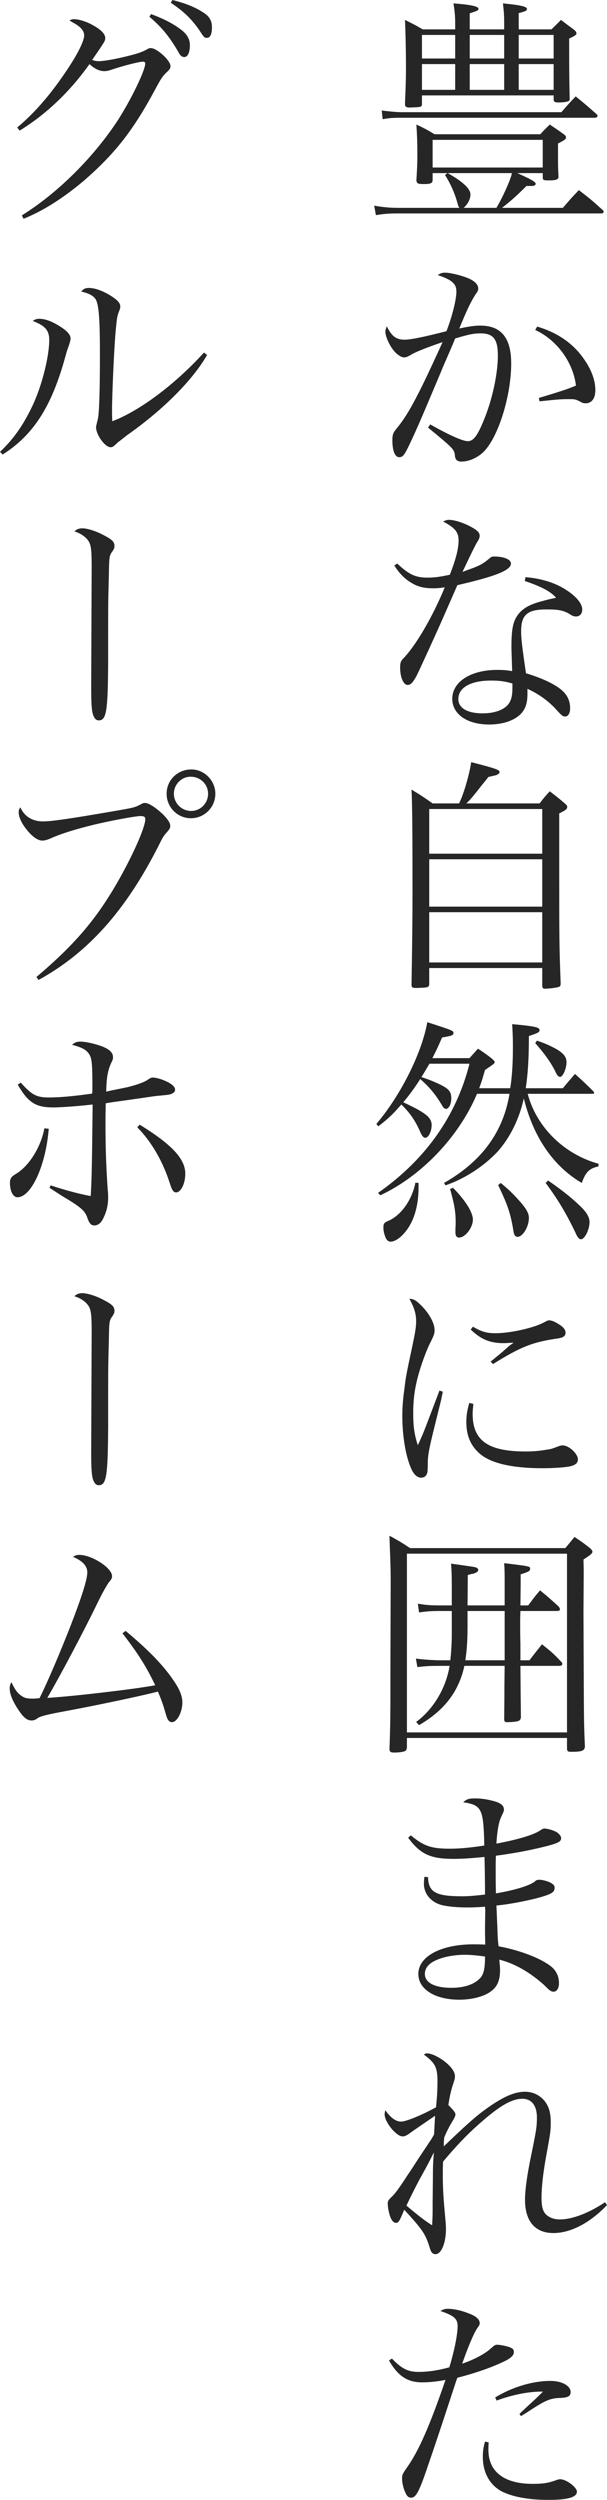 <?xml version="1.0" encoding="utf-8"?>
<!-- Generator: Adobe Illustrator 15.0.0, SVG Export Plug-In . SVG Version: 6.00 Build 0)  -->
<!DOCTYPE svg PUBLIC "-//W3C//DTD SVG 1.0//EN" "http://www.w3.org/TR/2001/REC-SVG-20010904/DTD/svg10.dtd">
<svg version="1.0" id="レイヤー_1" xmlns="http://www.w3.org/2000/svg" xmlns:xlink="http://www.w3.org/1999/xlink" x="0px"
	 y="0px" width="65.079px" height="267.696px" viewBox="0 0 65.079 267.696" enable-background="new 0 0 65.079 267.696"
	 xml:space="preserve">
<g>
	<path fill="#262626" d="M55.458,18.538c1.457,0.65,1.976,0.937,1.976,1.145c0,0.13-0.156,0.233-0.389,0.233h-0.6
		c-1.065,1.066-1.742,1.664-2.625,2.341h6.526c0.754-0.858,0.859-1.015,1.717-1.898c1.223,0.937,1.404,1.092,2.496,2.08
		c0.129,0.104,0.156,0.156,0.156,0.234c0,0.104-0.078,0.182-0.234,0.182H42.744c-0.988,0-1.456,0.026-2.444,0.183l-0.182-1.015
		c1.092,0.183,1.69,0.234,2.652,0.234h6.474c-0.13-0.234-0.13-0.261-0.208-0.546c-0.312-1.118-0.78-2.133-1.326-2.965l0.26-0.208
		h-1.586v0.78c-0.026,0.313-0.234,0.391-0.936,0.391c-0.65,0-0.754-0.053-0.806-0.391c0.078-1.248,0.104-1.82,0.104-2.808
		c0-1.118-0.026-2.003-0.104-3.173c0.936,0.442,1.092,0.521,1.95,1.04h11.336c0.441-0.493,0.52-0.546,1.014-1.04
		c0.65,0.442,0.832,0.547,1.432,0.988c0.232,0.156,0.311,0.26,0.311,0.391c0,0.182-0.104,0.26-0.857,0.649V16.9
		c0,0.884,0,1.014,0.053,2.028c0,0.286-0.262,0.39-0.988,0.39c-0.625,0-0.676-0.025-0.703-0.286v-0.494H55.458z M40.924,11.83
		c0.52,0.078,1.612,0.182,2.054,0.182H60.19c0.676-0.779,0.781-0.909,1.535-1.689c1.092,0.884,1.248,1.04,2.236,1.898
		c0.078,0.077,0.104,0.13,0.104,0.182c0,0.13-0.131,0.208-0.313,0.208H42.978c-0.936,0-1.222,0.026-1.95,0.156L40.924,11.83z
		 M48.802,2.548c0-0.858-0.052-1.326-0.182-2.185c1.794,0.131,2.678,0.313,2.678,0.572c0,0.183-0.078,0.208-0.936,0.494v1.716h3.692
		V2.443c0-0.728-0.026-1.17-0.131-2.08c1.898,0.183,2.575,0.339,2.575,0.599c0,0.182-0.182,0.26-0.884,0.442v1.741h3.511
		c0.467-0.468,0.545-0.52,1.014-1.014c0.65,0.494,0.754,0.572,1.352,1.014c0.207,0.156,0.313,0.286,0.313,0.416
		c0,0.156-0.078,0.234-0.781,0.572c0,3.276,0,3.952,0.053,6.37c0,0.234-0.025,0.286-0.156,0.338
		c-0.156,0.078-0.598,0.131-1.039,0.131c-0.416,0-0.521-0.078-0.521-0.339v-0.416H45.24v0.91c0,0.286-0.078,0.338-0.702,0.364
		l-0.65,0.026c-0.312,0-0.468-0.104-0.468-0.339v-0.104c0.104-2.418,0.104-2.834,0.104-4.004c0-1.794-0.052-3.822-0.104-4.94
		c0.91,0.468,1.066,0.521,1.898,1.014h3.484V2.548z M48.802,3.744H45.24v2.521h3.562V3.744z M45.24,6.864V9.62h3.562V6.864H45.24z
		 M46.384,17.94h11.804v-2.964H46.384V17.94z M47.996,18.538c1.586,0.885,2.444,1.664,2.444,2.288c0,0.494-0.286,1.04-0.729,1.431
		h3.511c0.701-1.17,1.533-3.042,1.664-3.719H47.996z M54.055,6.266V3.744h-3.692v2.521H54.055z M50.362,9.62h3.692V6.864h-3.692
		V9.62z M59.358,6.266V3.744h-3.744v2.521H59.358z M55.614,9.62h3.744V6.864h-3.744V9.62z"/>
	<path fill="#262626" d="M46.124,45.448c2.028,1.144,3.484,1.794,4.03,1.794c0.598,0,1.014-0.546,1.69-2.184
		c0.91-2.158,1.534-4.992,1.534-6.994c0-1.742-0.493-2.366-1.846-2.366c-0.754,0-1.248,0.104-2.73,0.546
		c-0.364,0.884-0.364,0.884-1.248,2.912c-0.52,1.248-0.52,1.248-1.534,3.64c-1.092,2.601-1.82,4.212-2.288,5.148
		c-0.416,0.832-0.572,1.014-0.936,1.014c-0.442,0-0.728-0.676-0.728-1.794c0-0.676,0.078-0.832,0.598-1.456
		c1.17-1.456,2.288-3.562,4.784-9.074c-1.742,0.599-2.86,1.04-3.38,1.353c-0.39,0.233-0.546,0.285-0.754,0.285
		c-0.312,0-0.806-0.338-1.144-0.779c-0.468-0.599-0.858-1.508-0.858-1.977c0-0.13,0.052-0.312,0.156-0.572
		c0.546,1.093,1.014,1.431,1.924,1.431c0.65,0,2.158-0.313,4.472-0.91c0.598-1.534,1.066-3.354,1.066-4.265
		c0-0.806-0.494-1.248-2.002-1.741c0.312-0.208,0.468-0.261,0.78-0.261c0.39,0,1.066,0.131,1.742,0.338
		c1.196,0.339,1.82,0.807,1.82,1.353c0,0.208-0.052,0.312-0.364,0.754c-0.494,0.806-0.91,1.69-1.664,3.536
		c1.092-0.234,1.638-0.312,2.262-0.312c2.236,0,3.302,1.325,3.302,4.056c0,3.354-1.301,7.645-2.834,9.334
		c-0.65,0.702-1.638,1.171-2.496,1.171c-0.442,0-0.65-0.183-0.702-0.599c-0.052-0.702-0.13-0.779-2.886-3.042L46.124,45.448z
		 M57.59,34.97c2.027,0.599,3.615,1.638,4.758,3.12c0.988,1.3,1.482,2.522,1.482,3.692c0,0.884-0.391,1.404-1.039,1.404
		c-0.209,0-0.338-0.026-0.6-0.183c-0.441-0.233-0.57-0.26-1.064-0.26c-0.91,0-1.094,0-3.277,0.234l-0.078-0.364
		c2.523-0.754,3.277-1.015,3.979-1.326c-0.313-2.522-2.055-4.888-4.367-5.954L57.59,34.97z"/>
	<path fill="#262626" d="M42.588,60.346c1.248,1.17,1.95,1.508,3.224,1.508c0.78,0,1.352-0.078,2.418-0.312
		c0.65-1.664,0.936-2.782,0.936-3.692c0-0.884-0.416-1.353-1.664-2.002c0.286-0.13,0.416-0.183,0.624-0.183
		c0.52,0,1.326,0.234,2.08,0.599c0.884,0.441,1.222,0.728,1.222,1.092c0,0.208-0.052,0.364-0.26,0.676
		c-0.26,0.442-0.676,1.301-1.378,2.782c-0.078,0.156-0.13,0.286-0.208,0.416c0.13-0.026,0.234-0.078,0.442-0.156
		c1.352-0.468,1.742-0.676,2.444-1.273c0.207-0.183,0.285-0.208,0.52-0.208c1.04,0,1.794,0.312,1.794,0.754
		c0,0.702-1.56,1.352-5.746,2.314l-1.378,3.146c-0.78,1.794-2.782,6.162-3.016,6.604c-0.39,0.702-0.624,0.936-0.936,0.936
		c-0.442,0-0.806-0.806-0.806-1.846c0-0.494,0.052-0.676,0.286-0.936c1.326-1.326,3.172-4.446,4.498-7.671
		c-0.546,0.078-0.806,0.104-1.222,0.104c-0.962,0-1.638-0.156-2.288-0.547c-0.78-0.441-1.378-1.065-1.898-1.897L42.588,60.346z
		 M56.342,61.802c1.795,0.156,3.25,0.624,4.447,1.43c1.014,0.65,1.637,1.431,1.637,2.028c0,0.468-0.26,0.754-0.676,0.754
		c-0.207,0-0.363-0.052-0.598-0.208c-0.703-0.442-1.248-0.546-2.549-0.546c-2.08,0-2.73,0.572-2.73,2.34
		c0,0.754,0.105,1.69,0.521,4.498c1.586,0.469,2.938,1.093,3.691,1.69c0.703,0.546,1.041,1.222,1.041,2.054
		c0,0.521-0.209,0.885-0.521,0.885c-0.26,0-0.363-0.078-0.91-0.677c-0.857-0.962-1.896-1.716-3.145-2.288v0.547
		c0,0.987-0.209,1.611-0.729,2.157c-0.702,0.702-1.924,1.118-3.38,1.118c-2.366,0-3.952-1.118-3.952-2.756
		c0-1.82,1.976-3.094,4.836-3.094c0.572,0,0.962,0.025,1.586,0.13c-0.052-1.742-0.078-2.185-0.078-2.601
		c0-2.105,0.208-2.912,0.91-3.691c0.52-0.547,1.223-0.91,2.471-1.223c0.389-0.104,0.416-0.13,1.402-0.338
		c-0.545-0.65-1.559-1.196-3.354-1.794L56.342,61.802z M54.938,73.19c-0.806-0.234-1.404-0.313-2.288-0.313
		c-2.184,0-3.51,0.754-3.51,1.977c0,0.962,0.962,1.534,2.6,1.534c1.326,0,2.34-0.391,2.809-1.041c0.285-0.416,0.39-0.909,0.39-1.689
		V73.19z"/>
	<path fill="#262626" d="M57.85,86.034c0.494-0.649,0.572-0.728,1.092-1.3c0.807,0.624,0.91,0.702,1.586,1.273
		c0.209,0.183,0.287,0.286,0.287,0.391c0,0.234-0.156,0.364-0.857,0.702v4.731c0,9.23,0,9.23,0.154,13.495
		c0,0.26-0.078,0.338-0.311,0.39c-0.338,0.078-0.963,0.156-1.379,0.156c-0.207,0-0.26-0.052-0.285-0.313v-1.897H46.02v1.664
		c0,0.286-0.078,0.364-0.364,0.416c-0.234,0.026-0.78,0.052-1.118,0.052s-0.416-0.078-0.416-0.364
		c0.078-4.784,0.104-7.514,0.104-9.75c0-6.813-0.026-9.309-0.104-11.128c1.066,0.649,1.222,0.754,2.262,1.481h2.834
		c0.494-0.962,1.118-3.146,1.3-4.42c2.73,0.702,3.042,0.832,3.042,1.065c0,0.131-0.13,0.234-0.391,0.339
		c-0.104,0.025-0.13,0.025-0.806,0.182c-0.156,0.208-0.598,0.754-0.624,0.78c-1.066,1.352-1.248,1.586-1.742,2.054H57.85z
		 M58.137,91.416v-4.783H46.02v4.783H58.137z M46.02,92.015v5.07h12.117v-5.07H46.02z M46.02,97.683v5.382h12.117v-5.382H46.02z"/>
	<path fill="#262626" d="M54.704,116.532c0.208-1.326,0.286-2.704,0.286-4.55c0-0.858-0.025-1.379-0.078-2.314
		c2.522,0.234,2.938,0.338,2.938,0.65c0,0.208-0.182,0.312-1.145,0.624c0,2.418-0.104,4.056-0.338,5.59h3.979
		c0.598-0.728,0.703-0.832,1.301-1.534c0.91,0.832,1.066,0.962,1.977,1.872c0.051,0.052,0.078,0.104,0.078,0.156
		c0,0.078-0.078,0.104-0.209,0.104h-6.916c0.936,3.563,3.9,6.475,7.592,7.488v0.286c-0.988,0.208-1.377,0.599-1.793,1.769
		c-3.043-1.769-5.201-4.914-6.215-9.049c-0.495,2.236-1.482,4.187-2.783,5.669c-1.508,1.611-3.562,2.938-5.616,3.64l-0.156-0.26
		c4.03-2.288,6.344-5.435,7.02-9.543h-3.484c-1.924,4.576-5.954,8.814-10.375,10.869l-0.234-0.261
		c5.07-3.536,8.398-8.242,9.802-13.832h-4.29c-0.234,0.39-0.624,1.066-0.858,1.43c0.52,0.183,0.78,0.26,1.326,0.494
		c1.56,0.676,1.872,0.962,1.872,1.794c0,0.599-0.26,1.118-0.572,1.118c-0.156,0-0.286-0.13-0.442-0.416
		c-0.728-1.196-1.3-1.872-2.314-2.782c-0.572,0.91-1.17,1.716-1.82,2.496c2.366,1.093,3.042,1.612,3.042,2.444
		c0,0.676-0.338,1.352-0.676,1.352c-0.208,0-0.364-0.182-0.572-0.676c-0.521-1.195-1.118-2.027-2.002-2.886
		c-0.832,0.962-1.352,1.481-2.47,2.34l-0.208-0.26c2.601-3.042,4.889-7.618,5.46-10.895c2.652,0.858,2.808,0.91,2.808,1.144
		c0,0.261-0.156,0.313-1.222,0.494c-0.416,0.963-0.598,1.353-1.04,2.211h3.978l0.91-1.015c0.702,0.468,0.78,0.521,1.43,1.015
		c0.286,0.26,0.364,0.338,0.364,0.416c0,0.13-0.13,0.233-0.546,0.52c-0.13,0.078-0.338,0.234-0.494,0.338
		c-0.286,1.014-0.39,1.326-0.624,1.95H54.704z M44.876,126.673v0.468c0,2.106-0.546,3.822-1.586,4.966
		c-0.468,0.521-1.014,0.858-1.404,0.858c-0.26,0-0.468-0.182-0.598-0.572c-0.13-0.338-0.182-0.676-0.182-0.936
		c0-0.442,0.078-0.546,0.598-0.754c1.352-0.624,2.47-2.236,2.834-4.057L44.876,126.673z M48.568,127.192
		c1.352,1.378,2.132,2.626,2.132,3.406c0,0.858-0.806,1.924-1.482,1.924c-0.26,0-0.39-0.182-0.39-0.546v-0.441
		c0.026-0.261,0.026-0.469,0.026-0.65c0-1.092-0.13-1.898-0.598-3.563L48.568,127.192z M53.69,126.673
		c0.962,0.806,1.378,1.222,2.184,2.132c0.599,0.702,0.832,1.17,0.832,1.612c0,0.936-0.648,2.028-1.221,2.028
		c-0.234,0-0.39-0.209-0.442-0.65c-0.286-1.794-0.624-2.809-1.638-4.889L53.69,126.673z M57.565,111.436
		c0.936,0.313,1.377,0.521,2.053,0.885c0.807,0.468,1.119,0.857,1.119,1.43c0,0.676-0.391,1.561-0.676,1.561
		c-0.209,0-0.338-0.156-0.572-0.677c-0.547-1.04-1.092-1.768-2.105-2.938L57.565,111.436z M58.76,126.412
		c1.404,0.963,2.521,1.847,3.381,2.679c0.729,0.676,1.066,1.248,1.066,1.768c0,0.807-0.521,1.847-0.91,1.847
		c-0.209,0-0.391-0.208-0.6-0.702c-1.014-2.132-1.975-3.692-3.197-5.33L58.76,126.412z"/>
	<path fill="#262626" d="M47.476,149.032c-0.078,0.416-0.156,0.703-0.156,0.781c-0.39,1.586-0.676,2.703-1.014,4.107
		c-0.312,1.326-0.442,2.027-0.442,2.756c0,0.754-0.026,0.963-0.078,1.119c-0.104,0.285-0.338,0.441-0.624,0.441
		c-0.442,0-0.832-0.363-1.118-1.066c-0.572-1.352-0.91-3.457-0.91-5.537c0-0.832,0.052-1.717,0.208-2.783
		c0.182-1.508,0.182-1.508,0.91-4.914c0.26-1.248,0.364-1.871,0.364-2.418c0-0.857-0.208-1.508-0.729-2.443
		c0.442,0.025,0.65,0.129,1.092,0.545c0.962,0.885,1.612,2.029,1.612,2.783c0,0.416-0.026,0.52-0.546,1.559
		c-0.52,1.092-1.144,2.912-1.404,4.135c-0.234,1.041-0.338,2.055-0.338,3.225c0,1.455,0.13,2.34,0.494,3.432
		c0.416-0.885,0.624-1.379,0.936-2.211c0.754-1.975,1.222-3.197,1.378-3.639L47.476,149.032z M50.752,150.333
		c-0.052,0.52-0.078,0.754-0.078,1.066c0,2.859,1.638,4.029,5.668,4.029c0.779,0,1.482-0.051,2.211-0.182
		c0.545-0.078,0.545-0.078,1.377-0.391c0.131-0.051,0.287-0.078,0.391-0.078c0.676,0,1.639,0.885,1.639,1.508
		c0,0.391-0.287,0.625-0.938,0.756c-0.572,0.104-1.768,0.182-2.885,0.182c-3.277,0-5.565-0.547-6.735-1.586
		c-0.962-0.859-1.404-1.924-1.404-3.355c0-0.676,0.078-1.195,0.312-2.053L50.752,150.333z M50.7,142.065
		c0.936,0.545,1.482,0.701,2.418,0.701c1.612,0,4.134-0.572,5.226-1.17c0.338-0.182,0.391-0.209,0.547-0.209
		c0.234,0,0.572,0.131,0.936,0.365c0.547,0.313,0.807,0.623,0.807,0.961s-0.209,0.494-0.729,0.6
		c-2.809,0.389-4.083,0.908-7.046,2.756l-0.26-0.26l1.144-0.938l0.858-0.754c0.052-0.051,0.26-0.182,0.468-0.338
		c-0.546,0.025-0.78,0.053-1.066,0.053c-1.456,0-2.418-0.391-3.536-1.457L50.7,142.065z"/>
	<path fill="#262626" d="M41.756,164.45c0.988,0.547,1.144,0.623,2.21,1.326h16.64c0.469-0.547,0.521-0.625,0.988-1.195
		c0.859,0.57,0.988,0.676,1.664,1.195c0.182,0.182,0.26,0.285,0.26,0.391c0,0.154-0.182,0.311-0.572,0.57
		c-0.051,0.053-0.207,0.131-0.389,0.262c0.025,0.805,0.025,1.299,0.025,1.533l-0.025,4.238l0.025,5.85
		c0.025,5.824,0.025,6.006,0.131,8.426c-0.053,0.441-0.338,0.545-1.482,0.545c-0.338,0-0.416-0.053-0.441-0.313v-1.17H43.628v1.041
		c-0.052,0.285-0.13,0.363-0.364,0.416c-0.286,0.078-0.65,0.104-1.014,0.104c-0.364,0-0.468-0.078-0.494-0.338
		c0.104-2.965,0.104-3.51,0.104-9.412l0.026-8.346c0-1.482,0-1.482-0.104-4.266L41.756,164.45z M43.628,185.511H60.79v-19.137
		H43.628V185.511z M54.106,171.913v-2.289c0-1.299,0-1.404-0.052-2.236c2.782,0.338,2.782,0.338,2.782,0.598
		c0,0.234-0.104,0.313-1.014,0.6v1.117l-0.025,2.211h0.833l0.623-0.832c0.209-0.26,0.416-0.521,0.65-0.781
		c0.988,0.807,1.117,0.938,2.002,1.742c0.078,0.104,0.129,0.209,0.129,0.287c0,0.129-0.104,0.182-0.338,0.182h-3.899l-0.026,0.857
		v0.988c0,0.26,0,0.779,0.026,1.639v1.793h0.961c0.625-0.805,0.729-0.936,1.352-1.715c1.066,0.857,1.223,0.988,2.107,1.924
		c0.051,0.078,0.078,0.129,0.078,0.182c0,0.104-0.131,0.207-0.287,0.207h-4.211c0.025,3.043,0.025,3.174,0.052,5.539
		c-0.052,0.285-0.183,0.391-0.65,0.441c-0.13,0.027-0.676,0.053-0.806,0.053c-0.26,0-0.338-0.078-0.338-0.338
		c0.025-2.236,0.025-2.236,0.025-3.641l0.026-2.055H49.79c-0.598,2.758-2.158,4.785-4.862,6.346l-0.312-0.338
		c1.846-1.354,3.198-3.615,3.588-6.008h-0.858c-1.3,0-1.69,0.027-2.6,0.131l-0.156-0.91c0.806,0.104,1.846,0.182,2.756,0.182h0.936
		c0.104-1.014,0.156-1.924,0.156-2.807v-2.471h-1.092c-1.118,0-1.482,0.025-2.418,0.156l-0.13-0.938
		c0.988,0.156,1.326,0.184,2.548,0.184h1.092c0-3.199,0-3.381-0.078-4.473c0.754,0.104,0.754,0.104,2.366,0.338
		c0.364,0.053,0.546,0.156,0.546,0.338s-0.208,0.313-0.598,0.416c-0.078,0-0.286,0.053-0.52,0.131l-0.026,3.25H54.106z
		 M50.128,173.784c0,1.846-0.052,2.73-0.234,4.004h4.212v-5.277h-3.979V173.784z"/>
	<path fill="#262626" d="M44.044,196.534c1.378,1.145,2.184,1.43,4.16,1.43c1.066,0,2.21-0.104,3.718-0.338
		c-0.078-3.951-0.286-4.342-2.262-4.629c0.364-0.338,0.598-0.416,1.274-0.416c0.624,0,1.196,0.078,1.794,0.234
		c0.91,0.209,1.3,0.494,1.3,0.963c0,0.156,0,0.156-0.338,0.883c-0.234,0.547-0.39,1.482-0.468,2.758
		c2.392-0.443,4.186-0.988,4.836-1.51c0.104-0.051,0.207-0.104,0.285-0.104c0.365,0,1.066,0.209,1.379,0.416
		c0.285,0.209,0.441,0.416,0.441,0.625c0,0.389-0.416,0.572-2.027,0.961c-1.717,0.416-3.381,0.703-4.967,0.91
		c-0.025,0.625-0.025,0.936-0.025,1.613c0,0.727,0,1.299,0.025,2.418c2.055-0.338,3.823-0.885,4.264-1.354
		c0.104-0.078,0.234-0.104,0.391-0.104c0.363,0,1.014,0.182,1.326,0.391c0.207,0.129,0.313,0.26,0.313,0.467
		c0,0.494-0.338,0.703-2.002,1.145c-1.275,0.313-2.991,0.65-4.239,0.754c0.052,0.91,0.052,1.379,0.104,2.34
		c0.026,1.119,0.052,1.404,0.13,2.029c2.393,0.441,4.681,1.352,5.72,2.236c0.494,0.441,0.754,1.039,0.754,1.715
		c0,0.547-0.234,0.91-0.572,0.91c-0.26,0-0.363-0.051-1.039-0.729c-1.535-1.377-3.199-2.313-4.785-2.703
		c0.052,0.547,0.078,0.807,0.078,1.117c0,1.041-0.26,1.717-0.884,2.211c-0.729,0.598-2.08,0.963-3.484,0.963
		c-2.6,0-4.394-1.119-4.394-2.758c0-1.871,2.418-3.172,5.902-3.172c0.313,0,0.624,0,1.274,0.027C52,207.247,52,206.96,52,206.493
		c0-0.26,0-0.26,0.026-1.82c0-0.053,0-0.209-0.026-0.494c-1.118,0.078-1.43,0.078-1.898,0.078c-1.04,0-1.872-0.078-2.548-0.209
		c-1.274-0.26-2.106-1.195-2.106-2.34c0-0.207,0.026-0.467,0.052-0.729l0.39,0.027c0.052,1.611,0.806,2.053,3.64,2.053
		c0.702,0,1.326-0.051,2.47-0.182c0-0.389,0-1.715-0.052-4.029c-1.534,0.156-2.496,0.207-3.354,0.207
		c-2.47,0-3.536-0.52-4.836-2.262L44.044,196.534z M49.816,209.327c-1.014,0-2.08,0.182-2.86,0.494
		c-0.936,0.363-1.404,0.883-1.404,1.559c0,0.938,1.066,1.482,2.834,1.482c1.3,0,2.34-0.313,2.99-0.936
		c0.468-0.416,0.624-1.041,0.624-2.418C50.986,209.378,50.44,209.327,49.816,209.327z"/>
	<path fill="#262626" d="M46.644,226.565c-0.754,0.52-2.184,1.482-2.6,1.793c-0.468,0.338-0.65,0.416-0.884,0.416
		c-0.676,0-1.924-1.533-1.924-2.365c0-0.078,0.026-0.26,0.078-0.441c0.572,0.832,1.144,1.221,1.69,1.221
		c0.52,0,2.184-0.676,3.744-1.533c0.104-1.014,0.156-1.898,0.156-2.756c0-1.508-0.234-1.977-1.456-2.887
		c0.13-0.104,0.208-0.131,0.338-0.131c0.39,0,0.962,0.234,1.664,0.703c0.806,0.572,1.326,1.223,1.326,1.717
		c0,0.285,0,0.285-0.26,1.064c-0.208,0.676-0.364,1.457-0.442,2.055c0.572,0.572,0.754,0.807,0.754,0.988s-0.052,0.285-0.338,0.779
		c-0.312,0.494-0.65,1.17-0.858,1.691c-0.052,0.416-0.052,0.57-0.052,0.961c2.444-2.34,3.406-3.197,4.524-4.004
		c1.819-1.301,3.042-1.846,4.185-1.846c0.807,0,1.535,0.338,2.055,0.936c0.494,0.598,0.703,1.273,0.703,2.314
		c0,0.988-0.027,1.117-0.521,3.822c-0.311,1.742-0.467,3.197-0.467,4.289c0,1.066,0.182,1.586,0.65,1.926
		c0.363,0.26,0.805,0.389,1.324,0.389c1.301,0,3.096-0.676,4.838-1.846l0.207,0.313c-1.846,1.924-3.9,2.99-5.746,2.99
		c-1.977,0-3.043-1.275-3.043-3.563c0-1.041,0.209-2.574,0.65-4.707c0.572-2.781,0.625-3.145,0.625-4.082v-0.025
		c0-1.273-0.572-2.002-1.561-2.002c-1.144,0-2.47,0.779-4.55,2.625c-1.378,1.197-2.574,2.471-3.952,4.109
		c-0.026,0.729-0.026,0.857-0.026,1.299c0,1.482,0.052,2.471,0.26,4.682c0.052,0.572,0.078,0.936,0.078,1.221
		c0,1.51-0.494,2.705-1.118,2.705c-0.313,0-0.494-0.209-0.624-0.703c-0.468-1.48-0.729-1.871-2.73-4.055
		c-0.52,1.273-0.624,1.404-0.884,1.404c-0.234,0-0.442-0.209-0.598-0.6c-0.156-0.416-0.286-1.039-0.286-1.43
		c0-0.313,0.026-0.363,0.442-0.779c0.364-0.338,0.78-0.91,1.69-2.314c0.416-0.598,0.806-1.223,1.196-1.82l1.352-2.027l0.286-0.494
		l0.026-0.52l0.052-0.963L46.644,226.565z M46.202,231.114c-0.39,0.781-0.832,1.561-1.248,2.314c-0.65,1.248-0.91,1.77-1.378,2.756
		c1.482,1.248,2.08,1.691,2.756,2.107c0.026-0.676,0.052-0.859,0.052-1.664v-0.781l0.026-2.418c0-1.377,0.026-1.924,0.104-2.938
		L46.202,231.114z"/>
	<path fill="#262626" d="M42.016,252.563c1.066,1.092,1.716,1.43,2.86,1.43c1.014,0,2.08-0.156,3.302-0.494
		c0.52-1.715,0.884-3.482,0.884-4.42c0-0.779-0.39-1.117-1.846-1.611c0.338-0.182,0.468-0.234,0.806-0.234
		c0.624,0,1.456,0.182,2.236,0.494c0.78,0.285,1.17,0.65,1.17,1.014c0,0.209,0,0.209-0.312,0.65c-0.338,0.52-0.988,2.055-1.56,3.719
		c1.3-0.443,2.444-1.066,3.016-1.586c0.442-0.391,0.52-0.443,0.729-0.443c0.285,0,0.779,0.105,1.17,0.209
		c0.494,0.156,0.624,0.285,0.624,0.572c0,0.416-0.416,0.754-1.509,1.221c-1.195,0.547-2.912,1.119-4.55,1.535
		c-0.13,0.338-0.26,0.754-0.338,0.988l-1.274,3.873c-0.468,1.404-0.936,2.809-1.43,4.238c-1.04,3.094-1.378,3.744-1.924,3.744
		c-0.26,0-0.442-0.156-0.598-0.52c-0.208-0.416-0.364-1.066-0.364-1.508c0-0.416,0.026-0.494,0.572-1.273
		c1.222-1.742,2.393-4.395,4.083-9.309c-0.962,0.182-1.742,0.26-2.496,0.26c-1.586,0-2.6-0.676-3.562-2.34L42.016,252.563z
		 M52.391,261.534c-0.026,0.391-0.026,0.676-0.026,0.807c0,2.34,1.69,3.639,4.732,3.639c1.119,0,1.639-0.078,2.521-0.389
		c0.184-0.078,0.34-0.105,0.443-0.105c0.65,0,1.793,0.859,1.793,1.326c0,0.6-0.961,0.885-3.041,0.885
		c-2.055,0-3.667-0.285-4.863-0.832c-1.378-0.65-2.184-2.027-2.184-3.77c0-0.598,0.052-1.014,0.234-1.639L52.391,261.534z
		 M53.092,256.724c1.847-1.117,4.03-1.768,5.903-1.768c1.248,0,2.184,0.52,2.184,1.195c0,0.416-0.234,0.572-0.988,0.625
		c-1.248,0.025-1.689,0.234-3.822,1.637c-0.078,0.053-0.26,0.156-0.519,0.313l-0.156-0.234c0.208-0.207,0.337-0.338,0.39-0.363
		c0.285-0.285,0.572-0.547,0.857-0.807c0.182-0.156,0.572-0.52,1.275-1.221c-1.457-0.027-3.303,0.338-4.967,0.961L53.092,256.724z"
		/>
	<path fill="#262626" d="M1.846,13.65c1.898-1.586,3.64-3.588,5.46-6.345c1.066-1.611,1.716-2.938,1.716-3.51
		c0-0.521-0.39-0.962-1.3-1.43C7.696,2.34,7.566,2.262,7.436,2.184C7.67,2.08,7.774,2.054,7.93,2.054
		c0.572,0,1.43,0.286,2.132,0.702c0.832,0.468,1.222,0.91,1.222,1.326c0,0.286-0.026,0.338-1.404,2.34
		c0.338,0.104,0.494,0.13,0.702,0.13c0.52,0,1.742-0.208,3.094-0.546c1.066-0.26,1.508-0.416,2.054-0.702
		c0.208-0.13,0.286-0.155,0.442-0.155c0.65,0,2.106,1.325,2.106,1.924c0,0.233-0.078,0.363-0.39,0.649
		c-0.468,0.442-0.598,0.65-1.248,1.847c-2.366,4.42-4.342,6.916-7.67,9.802c-2.262,1.898-4.42,3.251-6.448,4.057L2.34,23.063
		c3.822-2.366,7.696-6.214,10.296-10.192c1.404-2.184,2.938-5.33,2.938-6.084c0-0.104-0.078-0.183-0.234-0.183
		c-0.416,0-2.054,0.416-3.302,0.832c-0.442,0.156-0.624,0.183-0.858,0.183c-0.52,0-1.066-0.26-1.586-0.754
		c-2.106,2.964-4.654,5.382-7.488,7.124L1.846,13.65z M16.198,1.508c1.456,0.546,2.392,1.04,3.276,1.716
		c0.598,0.468,0.884,0.988,0.884,1.612c0,0.806-0.234,1.274-0.598,1.274c-0.234,0-0.416-0.13-0.598-0.469
		c-0.936-1.638-1.794-2.704-3.146-3.848L16.198,1.508z M18.486,0c1.56,0.39,2.626,0.857,3.484,1.456
		c0.52,0.364,0.754,0.832,0.754,1.456c0,0.754-0.182,1.144-0.546,1.144c-0.26,0-0.338-0.078-0.78-0.78
		c-0.858-1.248-1.638-2.002-3.094-2.989L18.486,0z"/>
	<path fill="#262626" d="M0,48.386c1.43-1.353,2.47-2.809,3.484-4.94c0.988-2.08,1.794-5.227,1.794-7.047
		c0-1.014-0.442-1.533-1.768-2.027c0.26-0.183,0.416-0.234,0.702-0.234c0.546,0,1.196,0.208,1.95,0.65
		c0.962,0.572,1.404,1.014,1.404,1.456c0,0.182-0.052,0.39-0.338,1.196c-0.052,0.13-0.052,0.13-0.26,0.884
		c-1.456,5.252-3.406,8.269-6.682,10.349L0,48.386z M22.205,38.011c-1.508,2.626-4.55,5.721-8.346,8.425
		c-0.234,0.156-0.39,0.286-0.416,0.312c-0.312,0.234-0.52,0.416-0.676,0.521c-0.104,0.078-0.208,0.156-0.234,0.208l-0.156,0.13
		c-0.208,0.208-0.338,0.286-0.52,0.286c-0.598,0-1.561-1.326-1.561-2.158c0-0.052,0.052-0.313,0.182-0.806
		c0.156-0.572,0.234-2.965,0.234-7.047c0-3.51-0.104-4.94-0.364-5.643c-0.182-0.493-0.702-0.806-1.638-1.014
		c0.26-0.312,0.442-0.39,0.832-0.39c0.624,0,1.43,0.286,2.288,0.806c0.754,0.468,1.066,0.807,1.066,1.17
		c0,0.13-0.026,0.286-0.13,0.521c-0.182,0.441-0.234,0.754-0.312,1.586c-0.182,1.508-0.442,7.15-0.442,9.074
		c0,0.364,0,0.572,0.026,1.118c2.964-1.118,6.786-4.004,9.829-7.358L22.205,38.011z"/>
	<path fill="#262626" d="M9.828,60.656c0-1.872-0.078-2.418-0.442-2.859c-0.286-0.364-0.832-0.729-1.404-0.885
		c0.208-0.233,0.494-0.338,0.832-0.338c0.546,0,1.482,0.286,2.34,0.754c0.858,0.442,1.118,0.702,1.118,1.118
		c0,0.261-0.052,0.364-0.364,0.807c-0.182,0.363-0.208,0.52-0.234,2.262l-0.052,2.054c-0.026,1.196-0.026,1.456-0.026,7.15
		c-0.026,5.486-0.182,6.423-1.014,6.423c-0.26,0-0.442-0.183-0.572-0.521c-0.182-0.416-0.234-1.248-0.234-3.094L9.828,60.656z"/>
	<path fill="#262626" d="M3.9,104.625c4.056-3.432,6.344-6.11,8.581-9.958c1.69-2.912,3.094-6.059,3.094-6.942
		c0-0.26-0.13-0.338-0.52-0.338c-0.494,0-2.912,0.441-4.81,0.884c-1.95,0.468-3.588,0.962-4.758,1.481
		c-0.416,0.183-0.676,0.261-0.962,0.261c-0.52,0-1.196-0.521-1.846-1.404c-0.442-0.598-0.676-1.196-0.676-1.612
		c0-0.208,0.026-0.312,0.182-0.546c0.416,0.962,1.274,1.508,2.418,1.508c0.91,0,2.73-0.26,7.41-1.065
		c2.314-0.391,2.47-0.442,3.016-0.729c0.286-0.156,0.338-0.182,0.52-0.182c0.39,0,1.118,0.468,1.898,1.196
		c0.546,0.546,0.806,0.936,0.806,1.248c0,0.26-0.078,0.363-0.364,0.702c-0.364,0.39-0.442,0.546-0.884,1.43
		c-3.536,6.968-7.566,11.467-12.871,14.379L3.9,104.625z M23.089,84.994c0,1.456-1.17,2.626-2.626,2.626c-1.43,0-2.6-1.17-2.6-2.626
		s1.17-2.6,2.652-2.6C21.918,82.395,23.089,83.59,23.089,84.994z M18.643,84.994c0,1.014,0.832,1.846,1.846,1.846
		c1.014,0,1.82-0.832,1.82-1.846s-0.832-1.82-1.872-1.82C19.448,83.174,18.643,84.006,18.643,84.994z"/>
	<path fill="#262626" d="M5.226,120.874c-0.312,3.927-1.872,7.333-3.354,7.333c-0.468,0-0.806-0.65-0.806-1.534
		c0-0.468,0.13-0.677,0.676-0.988c1.404-0.858,2.652-2.886,3.016-4.862L5.226,120.874z M2.236,115.935
		c1.17,1.325,1.69,1.586,3.016,1.586c1.118,0,2.626-0.13,4.628-0.416c0.026-0.261,0.026-0.546,0.026-0.599
		c0-2.496-0.052-3.12-0.312-3.562c-0.312-0.521-0.728-0.754-1.872-1.066c0.312-0.26,0.52-0.338,0.884-0.338
		c0.572,0,1.508,0.208,2.288,0.494c0.832,0.312,1.222,0.676,1.222,1.17c0,0.208-0.026,0.286-0.182,0.598
		c-0.39,0.832-0.52,1.664-0.546,3.095c0.286-0.078,0.494-0.104,0.572-0.13l1.664-0.339c1.17-0.285,1.977-0.598,2.288-0.857
		c0.208-0.13,0.313-0.182,0.468-0.182c0.338,0,0.91,0.155,1.404,0.39c0.65,0.286,0.988,0.598,0.988,0.91
		c0,0.233-0.182,0.39-0.52,0.494c-0.182,0.052-0.182,0.052-1.534,0.182c-0.234,0.026-0.728,0.104-1.456,0.208
		c-0.702,0.104-1.274,0.182-1.638,0.234c-1.456,0.208-1.56,0.208-2.288,0.338c-0.026,1.3-0.026,1.481-0.026,2.288
		c0,2.496,0.078,4.628,0.234,6.89c0.052,0.494,0.052,0.65,0.052,0.885c0,0.754-0.13,1.403-0.442,2.08
		c-0.26,0.624-0.598,0.936-1.04,0.936c-0.338,0-0.546-0.208-0.754-0.832c-0.26-0.754-0.676-1.118-2.73-2.34
		c-0.364-0.234-0.728-0.468-1.326-0.858l0.13-0.26c1.56,0.521,3.146,0.937,4.29,1.144c0.104-1.689,0.13-2.703,0.208-9.802
		c-1.378,0.156-3.328,0.312-4.212,0.312c-1.898,0-2.704-0.52-3.822-2.443L2.236,115.935z M14.977,120.433
		c3.458,2.132,4.888,3.666,4.888,5.252c0,1.066-0.468,2.002-0.988,2.002c-0.208,0-0.338-0.13-0.468-0.416
		c-0.078-0.182-0.078-0.182-0.338-0.962c-0.728-2.132-1.924-4.16-3.354-5.59L14.977,120.433z"/>
	<path fill="#262626" d="M9.828,142.558c0-1.873-0.078-2.418-0.442-2.859c-0.286-0.365-0.832-0.729-1.404-0.885
		c0.208-0.234,0.494-0.338,0.832-0.338c0.546,0,1.482,0.285,2.34,0.754c0.858,0.441,1.118,0.701,1.118,1.117
		c0,0.262-0.052,0.365-0.364,0.807c-0.182,0.363-0.208,0.52-0.234,2.262l-0.052,2.055c-0.026,1.195-0.026,1.455-0.026,7.15
		c-0.026,5.486-0.182,6.422-1.014,6.422c-0.26,0-0.442-0.182-0.572-0.52c-0.182-0.416-0.234-1.248-0.234-3.094L9.828,142.558z"/>
	<path fill="#262626" d="M13.468,174.642c2.366,1.977,3.9,3.535,4.992,5.096c0.78,1.092,1.092,1.846,1.092,2.574
		c0,1.041-0.572,2.105-1.118,2.105c-0.208,0-0.364-0.129-0.494-0.389c-0.078-0.182-0.078-0.182-0.39-1.248
		c-0.26-0.781-0.364-1.041-0.624-1.639c-1.898,0.494-6.37,1.43-9.698,2.055c-2.418,0.441-2.938,0.598-3.25,0.832
		c-0.208,0.156-0.39,0.207-0.598,0.207c-0.416,0-0.78-0.26-1.196-0.832c-0.728-1.014-1.144-1.924-1.144-2.574
		c0-0.26,0.026-0.389,0.182-0.701c0.416,0.885,0.702,1.248,1.222,1.561c0.234,0.156,0.572,0.207,1.118,0.207
		c0.208,0,0.338-0.025,0.676-0.051c0.754-1.482,2.236-4.941,3.328-7.75c1.248-3.223,1.794-4.992,1.794-5.719
		c0-0.676-0.494-1.223-1.534-1.664c0.26-0.156,0.39-0.209,0.676-0.209c1.352,0,3.51,1.404,3.51,2.262
		c0,0.26-0.026,0.287-0.416,0.781c-0.312,0.494-0.65,1.092-1.17,2.158c-1.352,2.807-4.083,7.955-5.356,10.113
		c2.652-0.156,9.178-0.91,11.571-1.352c-0.962-2.002-1.769-3.303-3.51-5.564L13.468,174.642z"/>
</g>
</svg>
